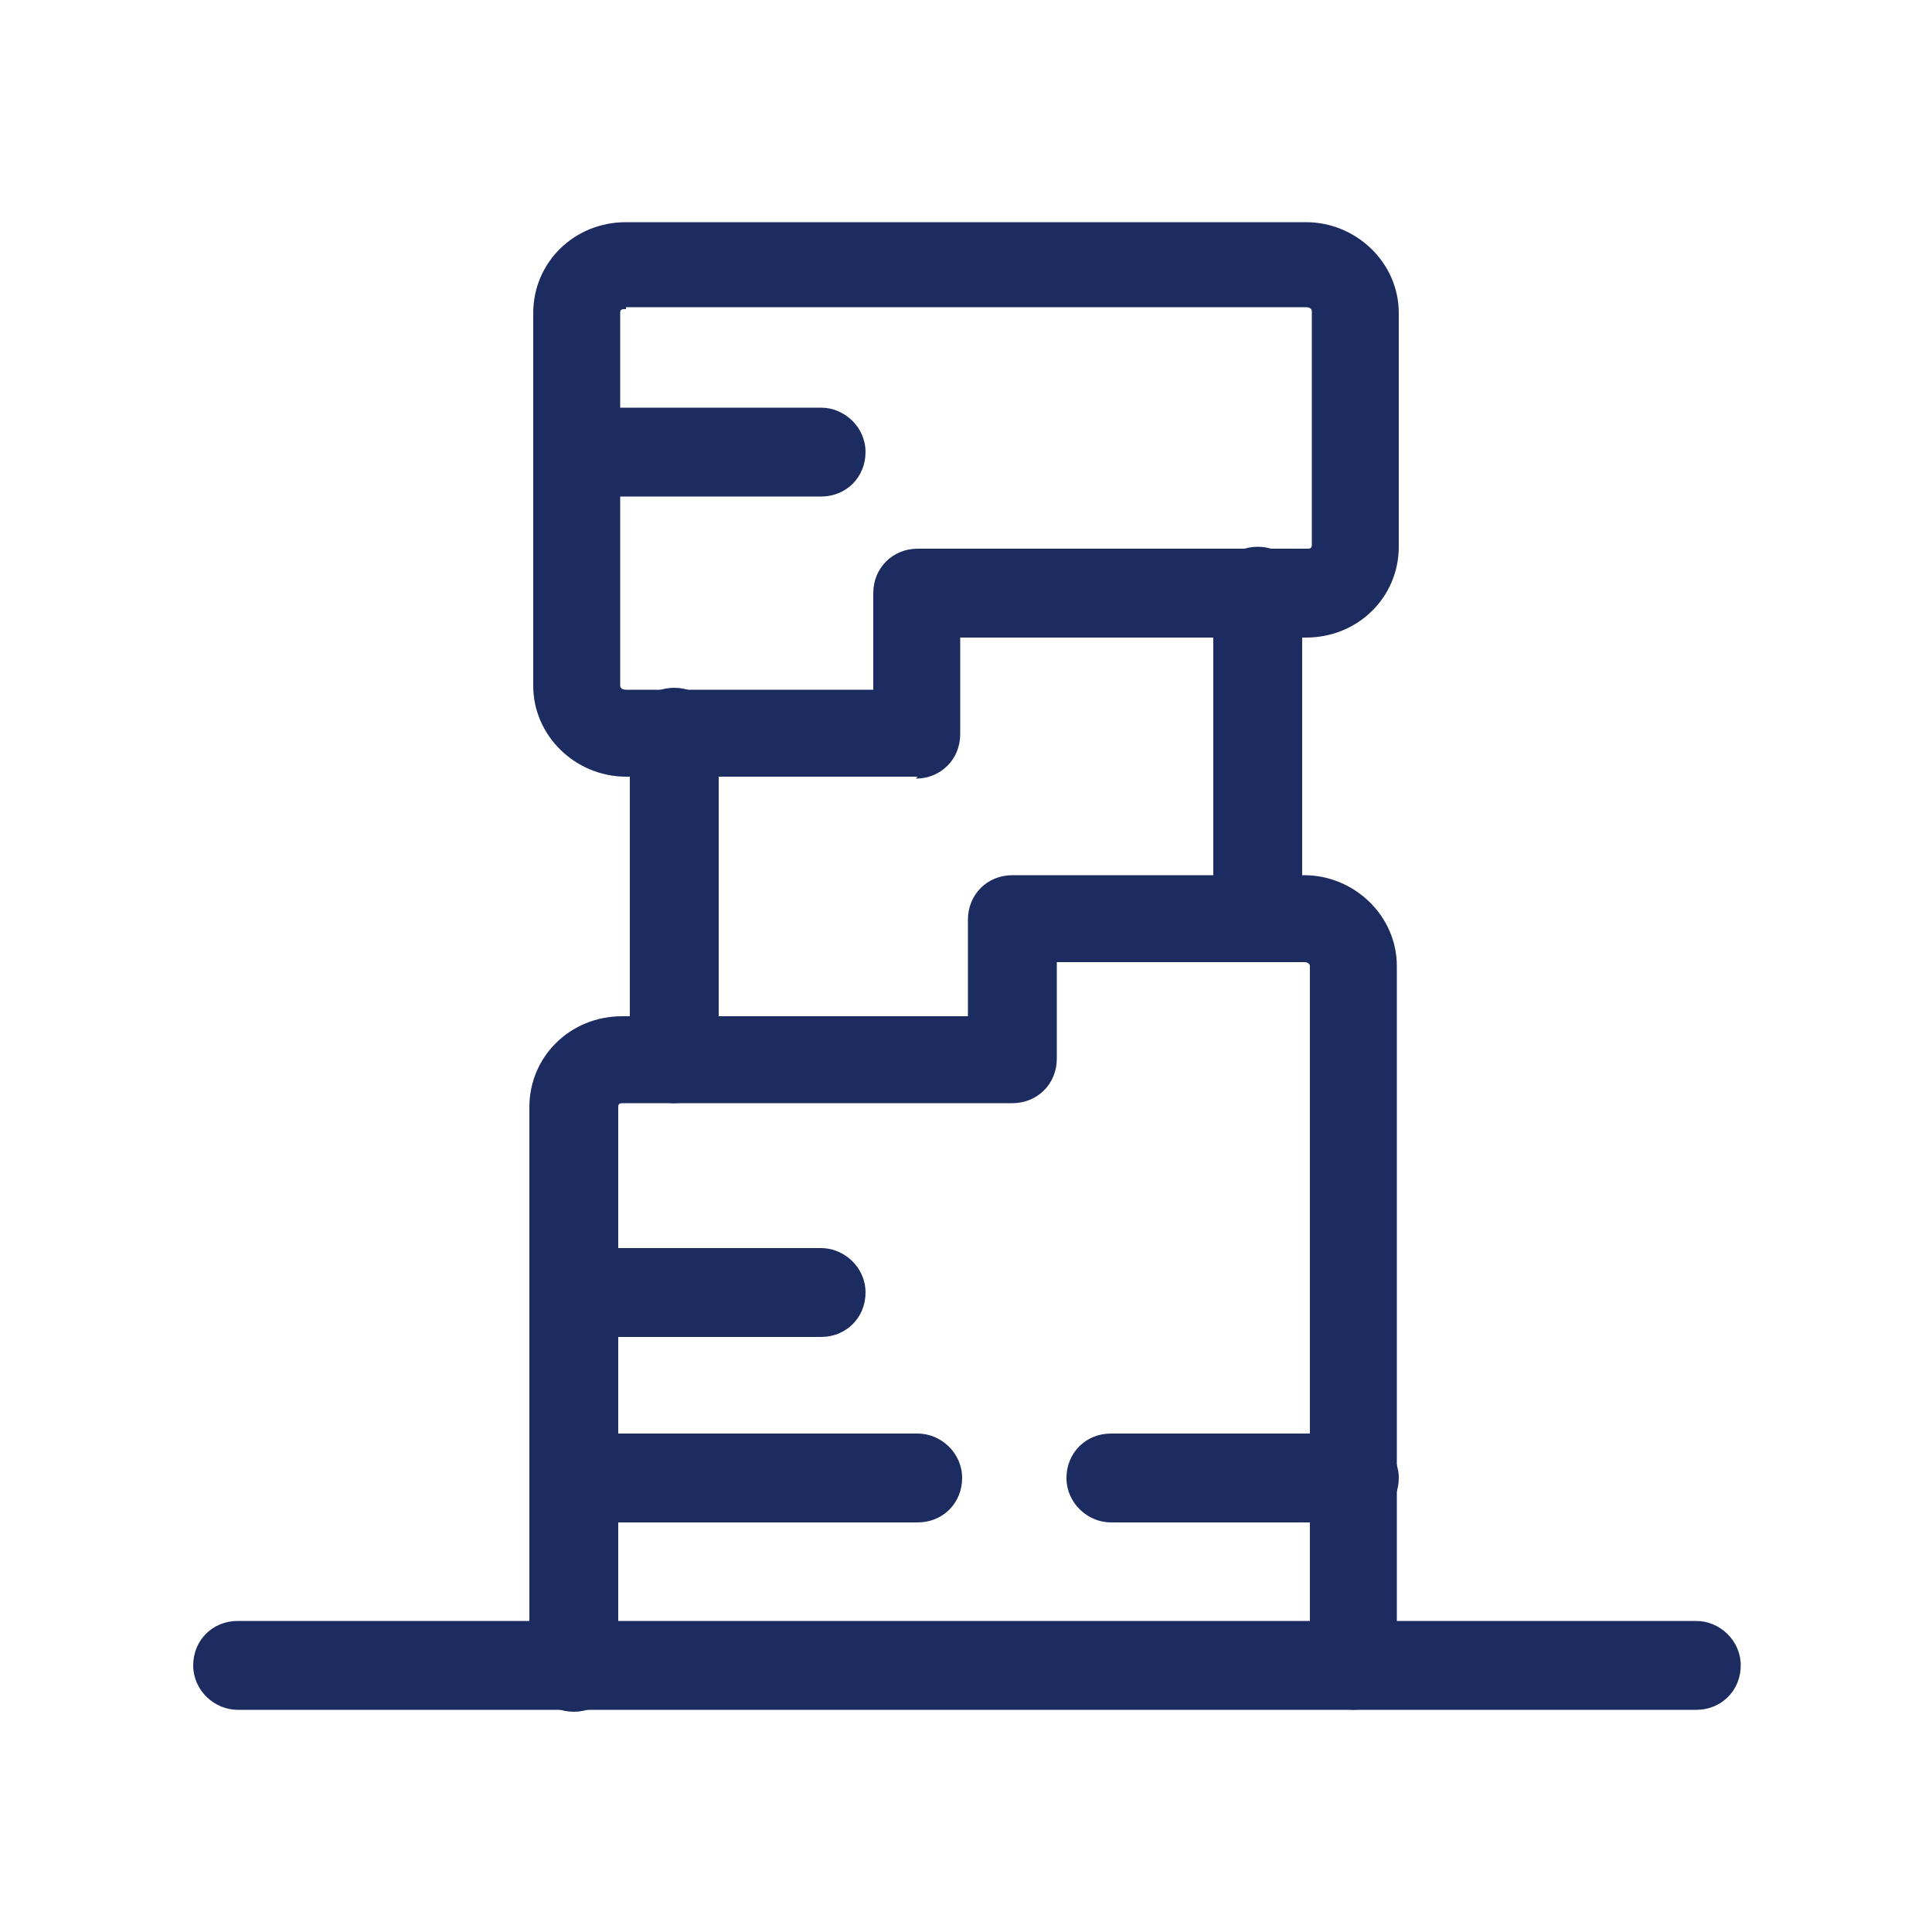 <?xml version="1.0" encoding="UTF-8"?> <svg xmlns="http://www.w3.org/2000/svg" id="Warstwa_1" version="1.1" viewBox="0 0 100 100"><defs><style> .st0 { fill: #1d2c60; } </style></defs><g id="Building-Construction__x2F__Modern-Architecture__x2F__modern-architecture-spiral"><g id="Group_87"><g id="modern-architecture-spiral"><path class="st0" d="M87.7,88.5H12.3c-1.2,0-2.3-1-2.3-2.3s1-2.3,2.3-2.3h75.5c1.2,0,2.3,1,2.3,2.3s-1,2.3-2.3,2.3Z"></path><path class="st0" d="M34.9,57.1c-1.2,0-2.3-1-2.3-2.3v-16.9c0-1.3,1-2.3,2.3-2.3s2.3,1,2.3,2.3v16.9c0,1.3-1,2.3-2.3,2.3Z"></path><path class="st0" d="M65.1,49.8c-1.2,0-2.3-1-2.3-2.3v-16.9c0-1.3,1-2.3,2.3-2.3s2.3,1,2.3,2.3v16.9c0,1.3-1,2.3-2.3,2.3Z"></path><path class="st0" d="M47.5,40.2h-15.1c-2.6,0-4.8-2.1-4.8-4.7v-19.3c0-2.6,2.1-4.7,4.8-4.7h35.2c2.6,0,4.8,2.1,4.8,4.7v12.1c0,2.6-2.1,4.7-4.8,4.7h-17.9v5c0,1.3-1,2.3-2.3,2.3ZM32.4,16c-.2,0-.3,0-.3.2v19.3c0,0,0,.2.3.2h12.8v-5c0-1.3,1-2.3,2.3-2.3h20.1c.2,0,.3,0,.3-.2v-12.1c0,0,0-.2-.3-.2h-35.2Z"></path><path class="st0" d="M70.1,88.5c-1.2,0-2.3-1-2.3-2.3v-36.2c0,0,0-.2-.3-.2h-12.8v5c0,1.3-1,2.3-2.3,2.3h-20.1c-.2,0-.3,0-.3.2v29c0,1.3-1,2.3-2.3,2.3s-2.3-1-2.3-2.3v-29c0-2.6,2.1-4.7,4.8-4.7h17.9v-5c0-1.3,1-2.3,2.3-2.3h15.1c2.6,0,4.8,2.1,4.8,4.7v36.2c0,1.3-1,2.3-2.3,2.3Z"></path><path class="st0" d="M42.5,69.2h-12.6c-1.2,0-2.3-1-2.3-2.3s1-2.3,2.3-2.3h12.6c1.2,0,2.3,1,2.3,2.3s-1,2.3-2.3,2.3Z"></path><path class="st0" d="M70.1,78.8h-12.6c-1.2,0-2.3-1-2.3-2.3s1-2.3,2.3-2.3h12.6c1.2,0,2.3,1,2.3,2.3s-1,2.3-2.3,2.3Z"></path><path class="st0" d="M47.5,78.8h-17.6c-1.2,0-2.3-1-2.3-2.3s1-2.3,2.3-2.3h17.6c1.2,0,2.3,1,2.3,2.3s-1,2.3-2.3,2.3Z"></path><path class="st0" d="M42.5,25.7h-12.6c-1.2,0-2.3-1-2.3-2.3s1-2.3,2.3-2.3h12.6c1.2,0,2.3,1,2.3,2.3s-1,2.3-2.3,2.3Z"></path></g></g></g></svg> 